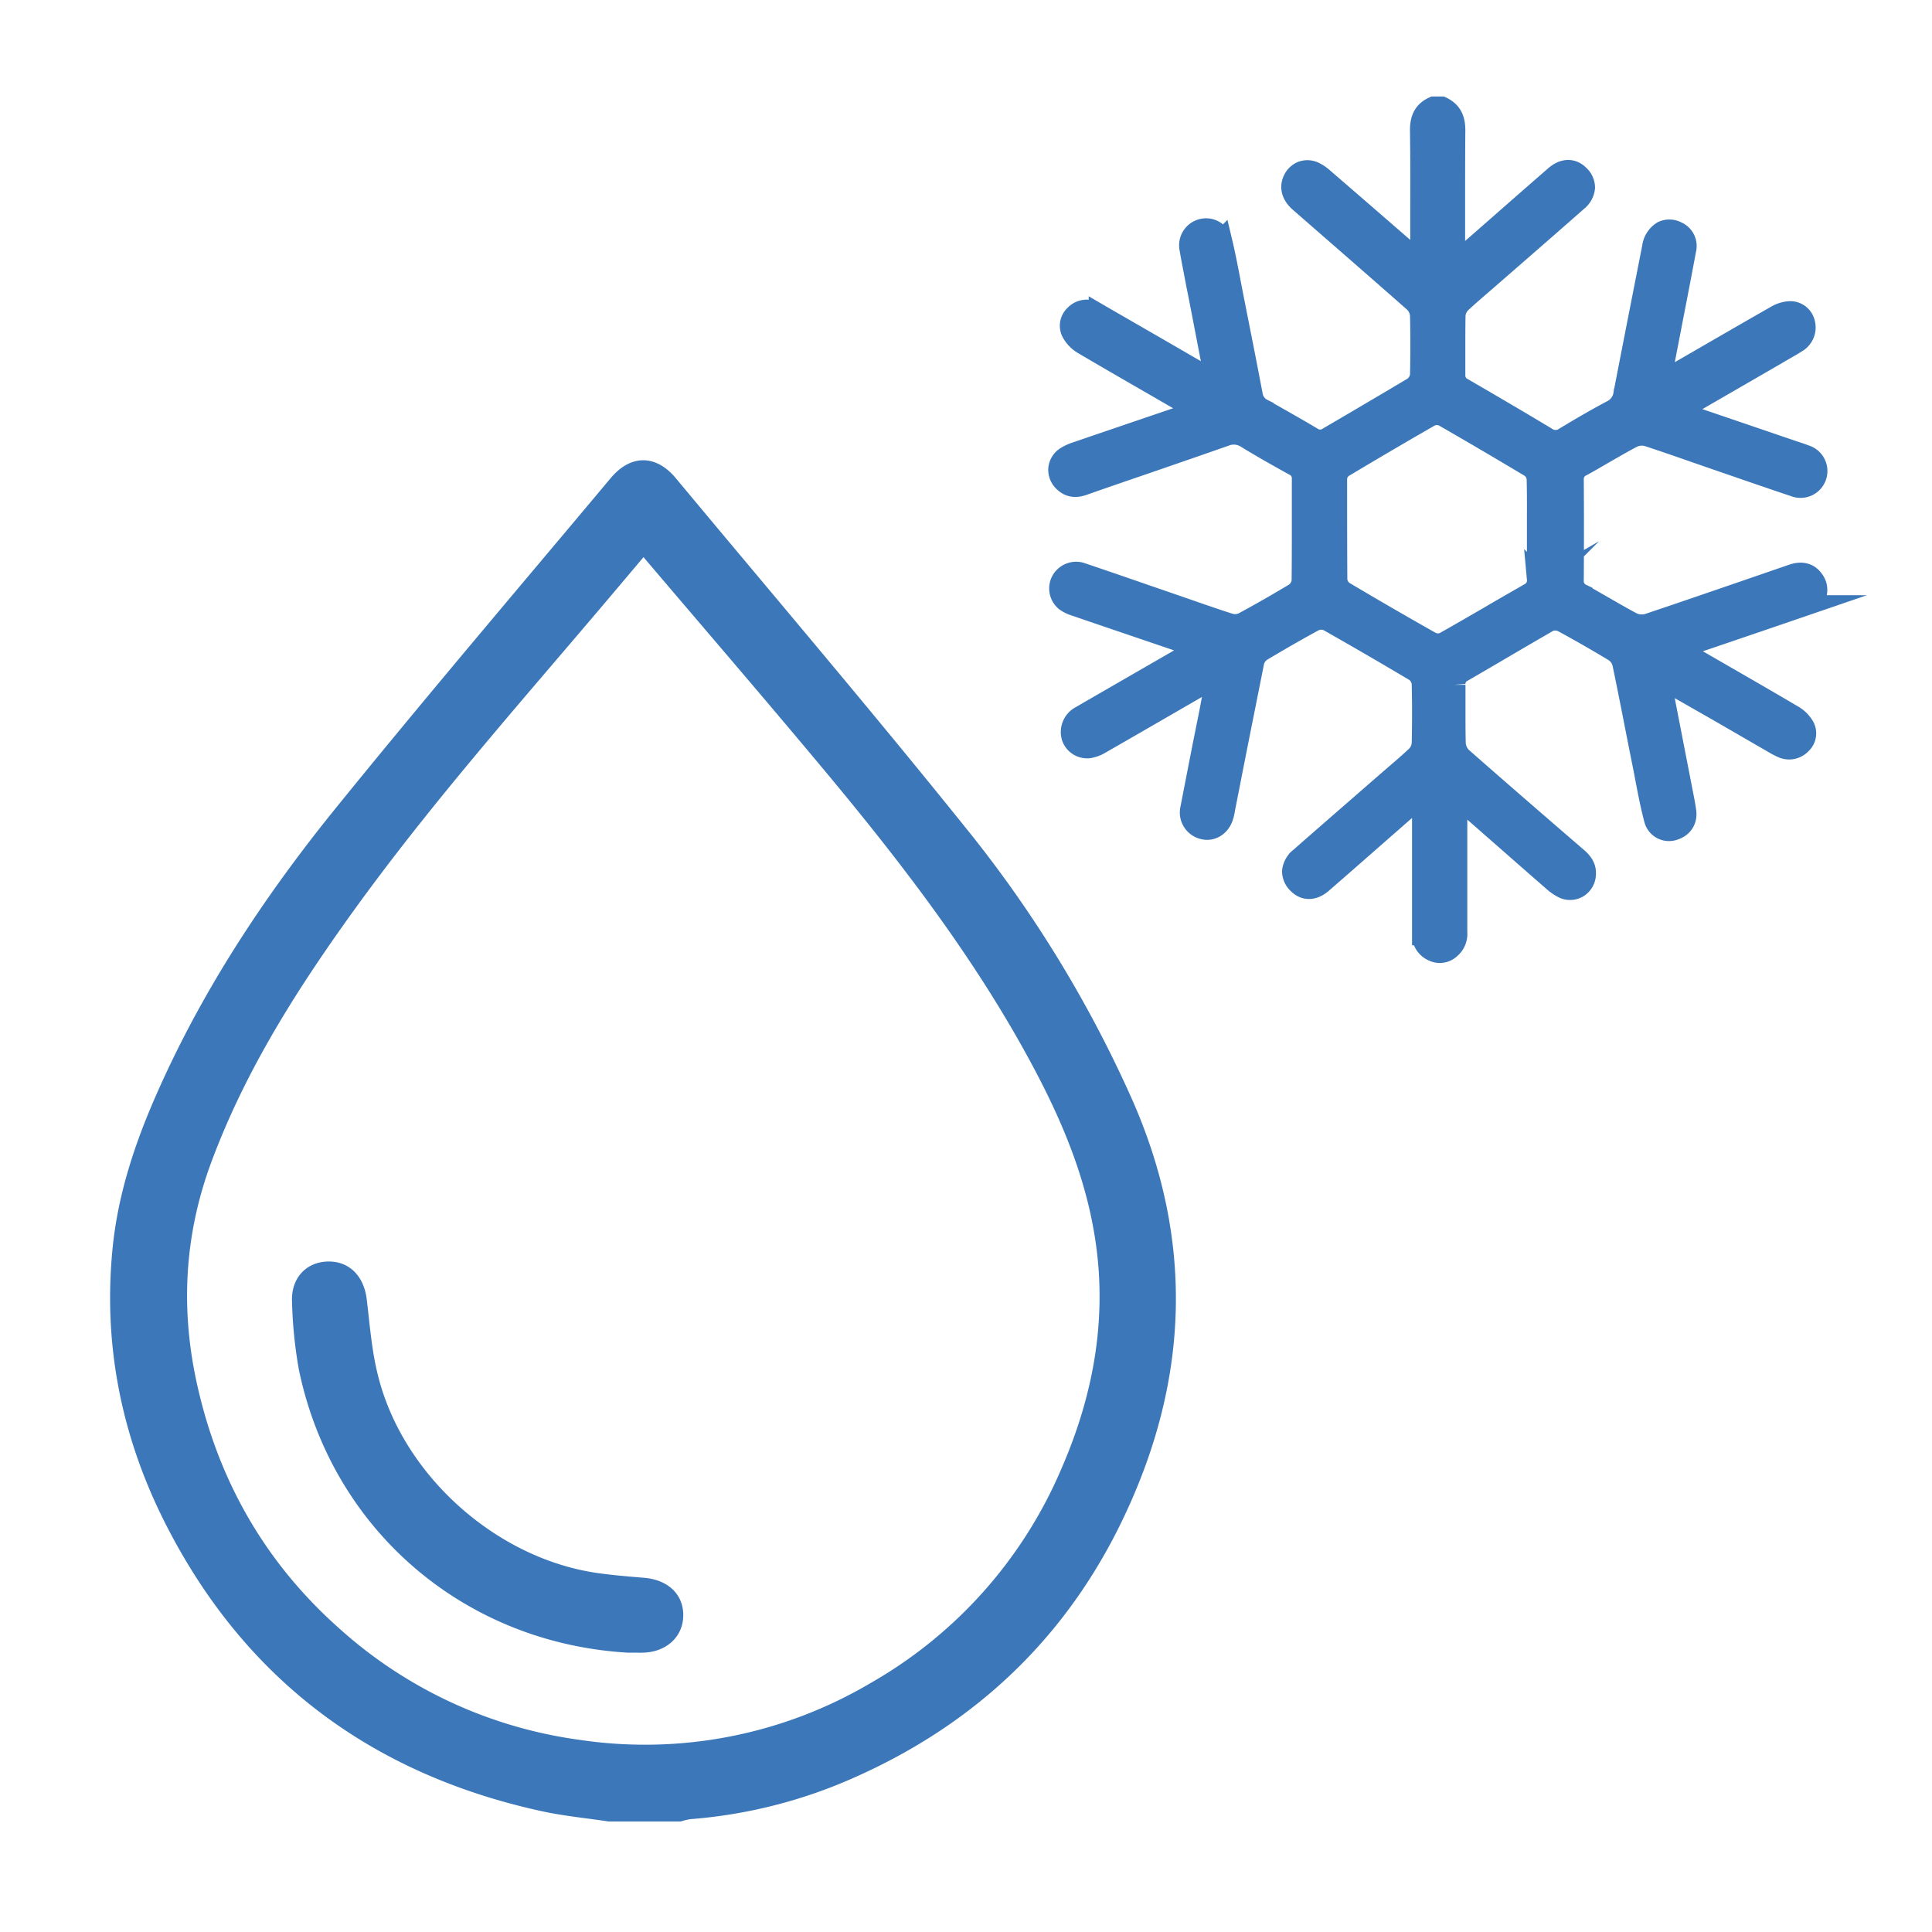 <svg id="Layer_1" data-name="Layer 1" xmlns="http://www.w3.org/2000/svg" viewBox="0 0 512 512"><defs><style>.cls-1,.cls-2{fill:#3c78b9;stroke:#3c78b9;stroke-miterlimit:10;}.cls-1{stroke-width:6px;}.cls-2{stroke-width:3px;}</style></defs><path class="cls-1" d="M480.47,153.93c-1.22-1.78-3-2.25-5.39-1.43l-10.59,3.65c-9.05,3.11-18.4,6.33-27.63,9.43a6.21,6.21,0,0,1-4.55-.4c-2.51-1.34-5-2.78-7.42-4.17-1.92-1.11-3.9-2.25-5.86-3.33a4.06,4.06,0,0,1-2.31-4c.06-8.68.06-17.61,0-26.51a4,4,0,0,1,2.23-3.83c1.9-1,3.81-2.16,5.67-3.22,2.54-1.46,5.17-3,7.81-4.39a6,6,0,0,1,4.32-.39c4.09,1.33,8.22,2.77,12.21,4.16l4.93,1.71,4.82,1.66c5.53,1.91,11.25,3.88,16.89,5.77a4.12,4.12,0,1,0,2.74-7.76c-.85-.33-1.74-.63-2.61-.91l-1.09-.37-30.51-10.4,2.55-1.57.87-.54c.53-.33,1-.62,1.45-.89l12.58-7.27,8.84-5.11,1.69-1c1.38-.78,2.82-1.6,4.16-2.46A4.33,4.33,0,0,0,478,85.6a3.66,3.66,0,0,0-3.93-2.77,7.85,7.85,0,0,0-3.27,1.08c-6.32,3.6-12.73,7.31-18.92,10.89L444.62,99c-.45.26-.9.49-1.43.76l-.88.45-2.58,1.35.91-4.79c.25-1.34.48-2.54.71-3.73l1.5-7.75c1.22-6.26,2.47-12.74,3.66-19.13a3.84,3.84,0,0,0-2.2-4.5,4,4,0,0,0-3.57-.13,5.51,5.51,0,0,0-2.58,4.06l-1.33,6.76c-2.06,10.49-4.2,21.35-6.25,32a6.05,6.05,0,0,1-3.34,4.67c-3.65,1.94-7.58,4.19-12.39,7.1a4.51,4.51,0,0,1-5.21,0c-7.49-4.51-15-8.9-22.06-13a4,4,0,0,1-2.25-3.81c0-2.4,0-4.84,0-7.2,0-2.79,0-5.67.05-8.51a5.45,5.45,0,0,1,1.65-3.57c1.78-1.67,3.66-3.28,5.47-4.84l2.2-1.91,6.12-5.33c5.59-4.87,11.37-9.9,17-14.87a4.86,4.86,0,0,0,1.88-3.36,4.21,4.21,0,0,0-1.39-3.08c-1.69-1.72-3.86-1.66-6,.17-5.06,4.4-10.19,8.9-15.15,13.25-2.6,2.28-5.2,4.57-7.81,6.84-.34.31-.7.57-1.11.88l-.7.54-2.27,1.74V64.79c0-2.85,0-5.69,0-8.54,0-7.13,0-14.51.06-21.77,0-3-1-4.78-3.34-5.91H380c-2.42,1.12-3.39,2.92-3.34,6.13.11,7.08.09,14.28.07,21.25q0,4.2,0,8.4v5.8l-7.87-6.83c-6.29-5.46-12.24-10.62-18.27-15.82a10.41,10.41,0,0,0-2.38-1.64,3.91,3.91,0,0,0-3.06-.18,4.06,4.06,0,0,0-2.24,2.22c-1.11,2.49.57,4.47,1.67,5.43l7.12,6.21c7.61,6.63,15.48,13.49,23.18,20.28a5.63,5.63,0,0,1,1.79,3.77c.12,5.13.12,10.43,0,15.76a4.7,4.7,0,0,1-2.05,3.52c-4.07,2.44-8.22,4.88-12.23,7.24-3.35,2-6.82,4-10.21,6a4.08,4.08,0,0,1-4.64,0c-4.28-2.54-8.65-5-13-7.45a5.35,5.35,0,0,1-2.91-4c-1.32-7-2.74-14.17-4.11-21.07l-.93-4.71c-.26-1.32-.51-2.64-.77-4-.67-3.52-1.37-7.16-2.21-10.69a4.06,4.06,0,0,0-4.56-3.3,4.17,4.17,0,0,0-3.46,5.11c.44,2.66,1,5.35,1.49,8,.19,1,.37,1.9.56,2.85,1,5,1.94,10,2.94,15.16l1.83,9.45-2.63-1.45-.92-.5-1.5-.84-10-5.79-15.6-9-.24-.14a14.36,14.36,0,0,0-1.9-1,4.09,4.09,0,0,0-4.63,1,3.53,3.53,0,0,0-.64,4.36A8.05,8.05,0,0,0,287,90.86c6.32,3.73,12.8,7.46,19.06,11.07l6.91,4c.46.26.9.54,1.43.87l.87.55,2.42,1.5-2.66,1-.93.37c-.54.2-1,.38-1.46.54l-8.57,2.92q-9.39,3.19-18.8,6.41a12,12,0,0,0-2.66,1.23,3.88,3.88,0,0,0-1.81,3,4.08,4.08,0,0,0,1.47,3.3c1.33,1.17,2.75,1.37,4.76.67,5.64-2,11.37-3.94,16.92-5.85,6.76-2.33,13.76-4.74,20.62-7.15a6.44,6.44,0,0,1,5.94.6c4.19,2.56,8.52,5,12.58,7.24a4,4,0,0,1,2.26,3.82c0,3.84,0,7.74,0,11.52,0,5.07,0,10.3-.06,15.46a4.69,4.69,0,0,1-2.08,3.52c-4.27,2.58-8.8,5.17-13.47,7.71a5.35,5.35,0,0,1-3.92.38c-4-1.28-7.95-2.66-11.81-4l-4.1-1.42-6.3-2.17c-5.52-1.91-11.23-3.88-16.86-5.78a4.19,4.19,0,0,0-5.2,1.81,4.07,4.07,0,0,0,.93,5.07,8.31,8.31,0,0,0,2.48,1.22c6.08,2.09,12.28,4.19,18.27,6.23l9.3,3.16c.6.2,1.15.43,1.8.69l1,.39,2.67,1-3.61,2.16-2,1.2-8.22,4.74c-5.77,3.33-11.74,6.77-17.6,10.17a4.46,4.46,0,0,0-2.24,5.32,4,4,0,0,0,4.24,2.61,8,8,0,0,0,2.92-1.1c6.52-3.73,13.14-7.56,19.53-11.26l6.49-3.75L319,181l3.64-2-1,5.41c-.3,1.59-.57,3-.85,4.49L319,197.82c-1.07,5.47-2.15,11-3.2,16.43a4.24,4.24,0,0,0,3.12,5.19c2.09.57,4.18-.73,4.95-3.09a13.15,13.15,0,0,0,.42-1.82c0-.2.07-.4.11-.6l1.64-8.35c1.94-9.9,4-20.15,6-30.21a5.09,5.09,0,0,1,2.21-3.09c4.9-2.93,9.43-5.53,13.85-7.93a4.62,4.62,0,0,1,4.07,0c7.69,4.36,15.41,8.84,22.95,13.33a4.72,4.72,0,0,1,2,3.55c.12,5.08.12,10.38,0,15.76a5.47,5.47,0,0,1-1.62,3.58c-1.78,1.68-3.65,3.29-5.47,4.85l-2.2,1.9-6.05,5.27c-5.61,4.88-11.42,9.94-17.11,14.93a5,5,0,0,0-1.91,3.37,4.24,4.24,0,0,0,1.37,3.08c1.69,1.74,3.86,1.7,6-.12,5.23-4.54,10.52-9.19,15.64-13.68l7.32-6.41c.33-.29.67-.56,1.09-.89l.74-.59,2.29-1.84v20.28q0,8.4,0,16.81a4.34,4.34,0,0,0,2.61,4.24,3.75,3.75,0,0,0,4.3-.58,4.77,4.77,0,0,0,1.73-4.14c0-7.5,0-15.12,0-22.49V210.83l2.3,1.88.82.67c.47.38.84.67,1.2,1l6.51,5.7c4.89,4.3,9.95,8.74,14.95,13.09a12.64,12.64,0,0,0,2.73,1.93A3.88,3.88,0,0,0,418,235a4,4,0,0,0,1.94-3.31c.1-1.58-.52-2.79-2.12-4.17-9.09-7.84-19.84-17.13-30.54-26.54a5.87,5.87,0,0,1-1.84-4c-.08-3-.07-6.13-.07-9.11,0-2.1,0-4.26,0-6.39a3.8,3.8,0,0,1,2.08-3.68c3.23-1.87,6.51-3.79,9.68-5.65,4.26-2.5,8.67-5.08,13-7.58a4.66,4.66,0,0,1,4.09,0c4.62,2.51,9.22,5.14,13.66,7.83a5.54,5.54,0,0,1,2.4,3.39c1.31,6.31,2.58,12.75,3.8,19,.62,3.13,1.24,6.27,1.87,9.4l.57,3c.63,3.27,1.29,6.65,2.16,9.89a3.74,3.74,0,0,0,4.47,2.72c2.49-.65,3.72-2.41,3.37-4.83-.24-1.67-.57-3.37-.9-5-.1-.48-.19-1-.28-1.44l-3.74-19.24-1.94-10,2.64,1.45.88.48,1.5.83L455,187.94l15.56,9,.05,0a13.86,13.86,0,0,0,1.91,1,4.11,4.11,0,0,0,4.64-1,3.5,3.5,0,0,0,.68-4.35,7.9,7.9,0,0,0-2.68-2.68c-6.34-3.74-12.84-7.49-19.12-11.11l-6.85-3.95L447.7,174l-.89-.55L444.4,172l2.63-1,.9-.37c.53-.21,1-.4,1.46-.56l9.14-3.11q9.12-3.1,18.22-6.22a11.64,11.64,0,0,0,2.67-1.22,3.87,3.87,0,0,0,1.77-2.47A4,4,0,0,0,480.47,153.93Zm-74.9,3.46c-3.47,2-7,4-10.38,6-4,2.31-8.11,4.71-12.19,7a4.3,4.3,0,0,1-3.89,0C371.34,166,363.56,161.5,356,157a4.42,4.42,0,0,1-1.94-3.4C354,145,354,136,354,126.83a4.15,4.15,0,0,1,1.83-3.23c8.13-4.86,15.67-9.29,23.07-13.53a4.43,4.43,0,0,1,3.93.09c7.78,4.47,15.47,9,22.87,13.43a4.4,4.4,0,0,1,1.88,3.39c.09,3.38.08,6.8.07,10.12,0,1.13,0,2.26,0,3.39s0,2.4,0,3.59c0,3.09,0,6.29,0,9.43A4,4,0,0,1,405.57,157.39Z"/><path class="cls-2" d="M161.38,481.21c-5.85-.88-11.77-1.44-17.54-2.7-44.91-9.8-78.3-34.85-99-76.08-11.34-22.64-16.09-46.76-13.45-72.08,1.35-12.92,5.26-25.24,10.33-37.16C54,264.47,71,238.68,90.57,214.58c23.74-29.29,48.2-58,72.42-86.91,4.75-5.66,10.36-5.54,15,.07,25.61,30.77,51.59,61.25,76.66,92.45a322.46,322.46,0,0,1,44,71.79c16.14,36.56,15,72.79-1.81,108.65-15,32.12-39.21,55.09-71.58,69.3a129.88,129.88,0,0,1-42.43,10.67,18.09,18.09,0,0,0-2.65.61Zm9.15-335.88c-4.14,4.91-7.95,9.43-11.77,13.94-22.49,26.54-45.59,52.6-66,80.84-15.16,21-29,42.72-38.09,67.15-7.52,20.13-8.46,40.61-3.57,61.41C57,394,69.52,415.49,89,432.75a120.42,120.42,0,0,0,64.22,29.79,119,119,0,0,0,78.25-15.22,120.54,120.54,0,0,0,51.14-57.38c8.92-20.43,12.66-41.77,8.74-64C288.09,307.18,280,290.33,270.69,274c-14.33-25-31.9-47.78-50.3-69.89C204.09,184.54,187.44,165.24,170.53,145.33Z"/><path class="cls-2" d="M166.35,436.47c-42.63-2.55-77-32-85.68-73.81A118.35,118.35,0,0,1,78.89,345c-.28-5.4,3-9,7.88-9.18s8.25,3.13,8.93,8.69c.82,6.79,1.32,13.69,3,20.3,6.68,27.11,32.08,49.75,59.67,53.58,4,.56,8.09.89,12.14,1.23,5.67.47,9.15,3.72,9.06,8.59s-4,8.31-9.69,8.27Z"/></svg>